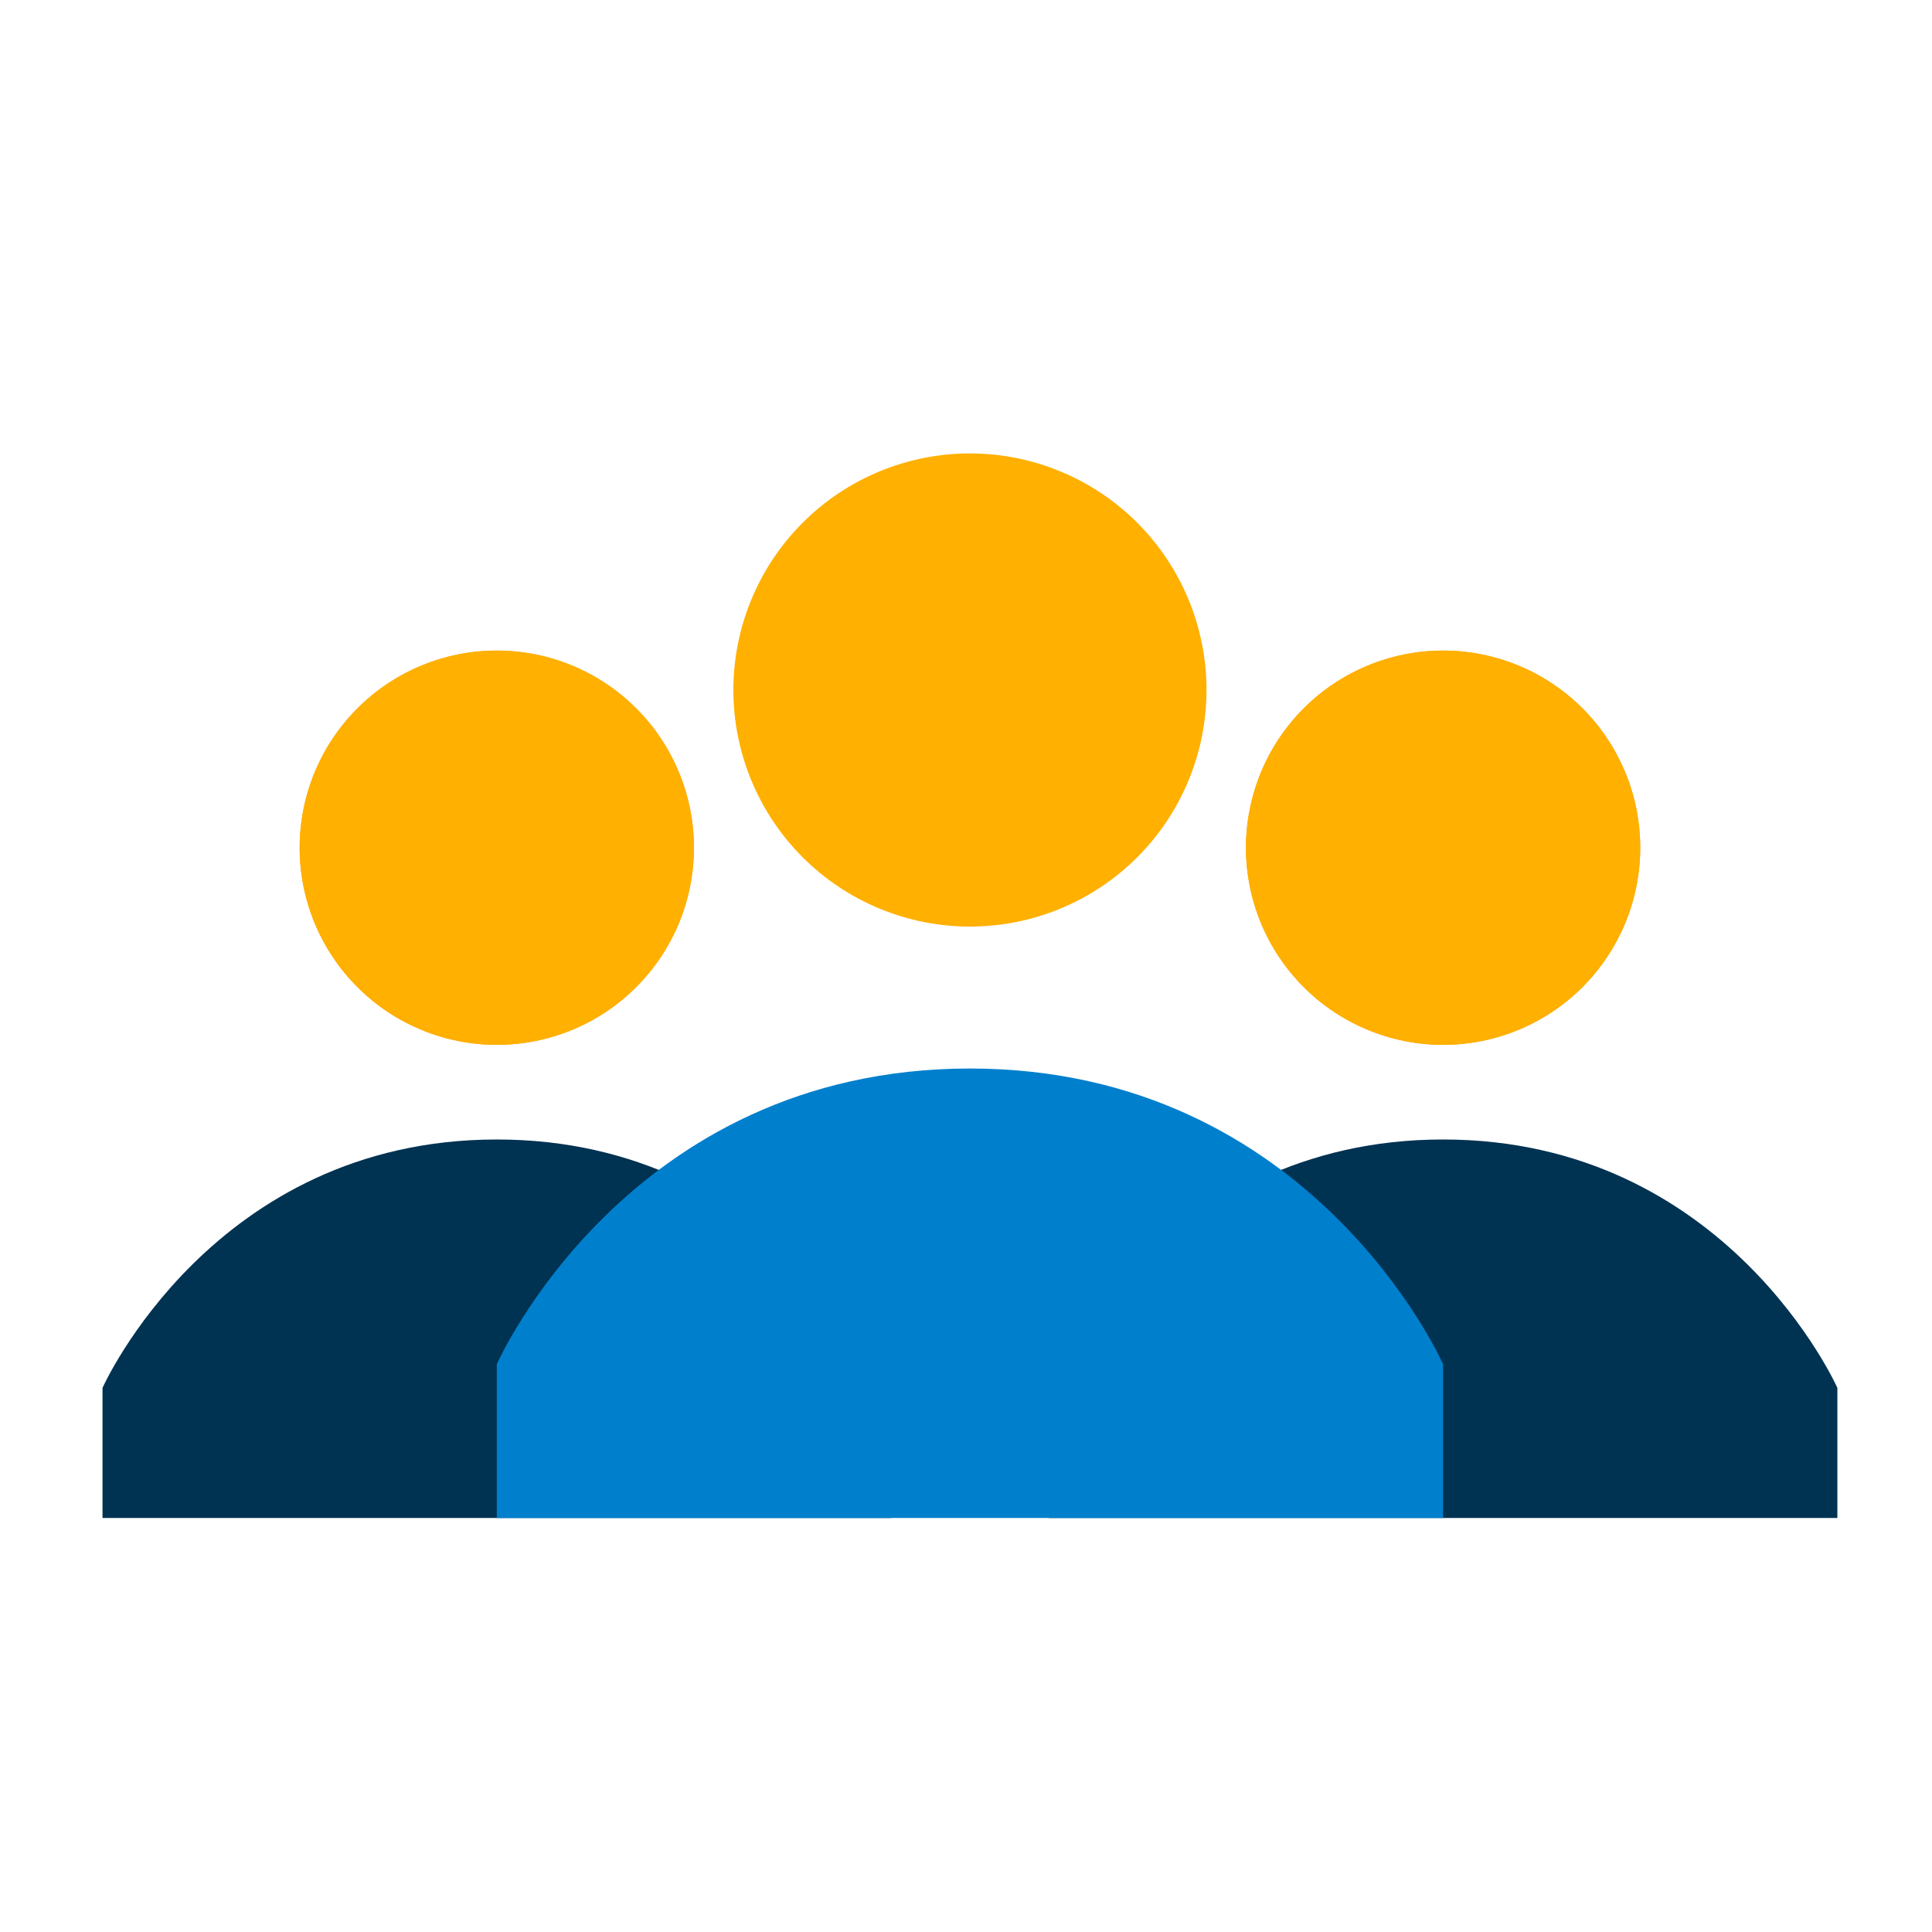 <svg xmlns="http://www.w3.org/2000/svg" width="49" height="49" viewBox="0 0 49 49" fill="none"><path d="M12.6 16.5C11.274 16.5 10.002 17.027 9.065 17.965C8.127 18.902 7.6 20.174 7.6 21.5C7.6 22.826 8.127 24.098 9.065 25.035C10.002 25.973 11.274 26.5 12.6 26.5C13.926 26.5 15.198 25.973 16.136 25.035C17.073 24.098 17.6 22.826 17.6 21.5C17.6 20.174 17.073 18.902 16.136 17.965C15.198 17.027 13.926 16.5 12.6 16.5Z" fill="#FFA726"></path><path d="M2.6 35.2C2.6 35.2 5.4 28.9 12.6 28.9C19.8 28.9 22.6 35.2 22.6 35.2V38.5H2.6V35.2ZM46.6 35.2C46.6 35.2 43.8 28.9 36.6 28.9C29.4 28.9 26.6 35.2 26.6 35.2V38.5H46.6V35.2Z" fill="#003252"></path><path d="M24.6 11.5C23.812 11.5 23.032 11.655 22.304 11.957C21.576 12.258 20.915 12.7 20.358 13.257C19.8 13.815 19.358 14.476 19.057 15.204C18.755 15.932 18.6 16.712 18.6 17.5C18.6 18.288 18.755 19.068 19.057 19.796C19.358 20.524 19.8 21.186 20.358 21.743C20.915 22.3 21.576 22.742 22.304 23.043C23.032 23.345 23.812 23.5 24.6 23.5C25.388 23.5 26.168 23.345 26.896 23.043C27.624 22.742 28.286 22.3 28.843 21.743C29.4 21.186 29.842 20.524 30.143 19.796C30.445 19.068 30.6 18.288 30.6 17.5C30.6 16.712 30.445 15.932 30.143 15.204C29.842 14.476 29.4 13.815 28.843 13.257C28.286 12.7 27.624 12.258 26.896 11.957C26.168 11.655 25.388 11.5 24.6 11.5Z" fill="#FFB000"></path><path d="M36.6 34.6C36.6 34.6 33.3 27.1 24.6 27.1C15.9 27.1 12.6 34.6 12.6 34.6V38.5H36.6V34.6Z" fill="#007FCD"></path><path d="M36.6 16.5C35.274 16.5 34.002 17.027 33.065 17.965C32.127 18.902 31.6 20.174 31.6 21.5C31.6 22.826 32.127 24.098 33.065 25.035C34.002 25.973 35.274 26.5 36.6 26.5C37.926 26.5 39.198 25.973 40.136 25.035C41.073 24.098 41.6 22.826 41.6 21.5C41.6 20.174 41.073 18.902 40.136 17.965C39.198 17.027 37.926 16.5 36.6 16.5Z" fill="#FFA726"></path><path d="M12.6 16.5C11.274 16.5 10.002 17.027 9.065 17.965C8.127 18.902 7.6 20.174 7.6 21.5C7.6 22.826 8.127 24.098 9.065 25.035C10.002 25.973 11.274 26.5 12.6 26.5C13.926 26.5 15.198 25.973 16.136 25.035C17.073 24.098 17.6 22.826 17.6 21.5C17.6 20.174 17.073 18.902 16.136 17.965C15.198 17.027 13.926 16.5 12.6 16.5ZM36.6 16.5C35.274 16.5 34.002 17.027 33.065 17.965C32.127 18.902 31.6 20.174 31.6 21.5C31.6 22.826 32.127 24.098 33.065 25.035C34.002 25.973 35.274 26.5 36.6 26.5C37.926 26.5 39.198 25.973 40.136 25.035C41.073 24.098 41.6 22.826 41.6 21.5C41.6 20.174 41.073 18.902 40.136 17.965C39.198 17.027 37.926 16.5 36.6 16.5Z" fill="#FFB000"></path></svg>